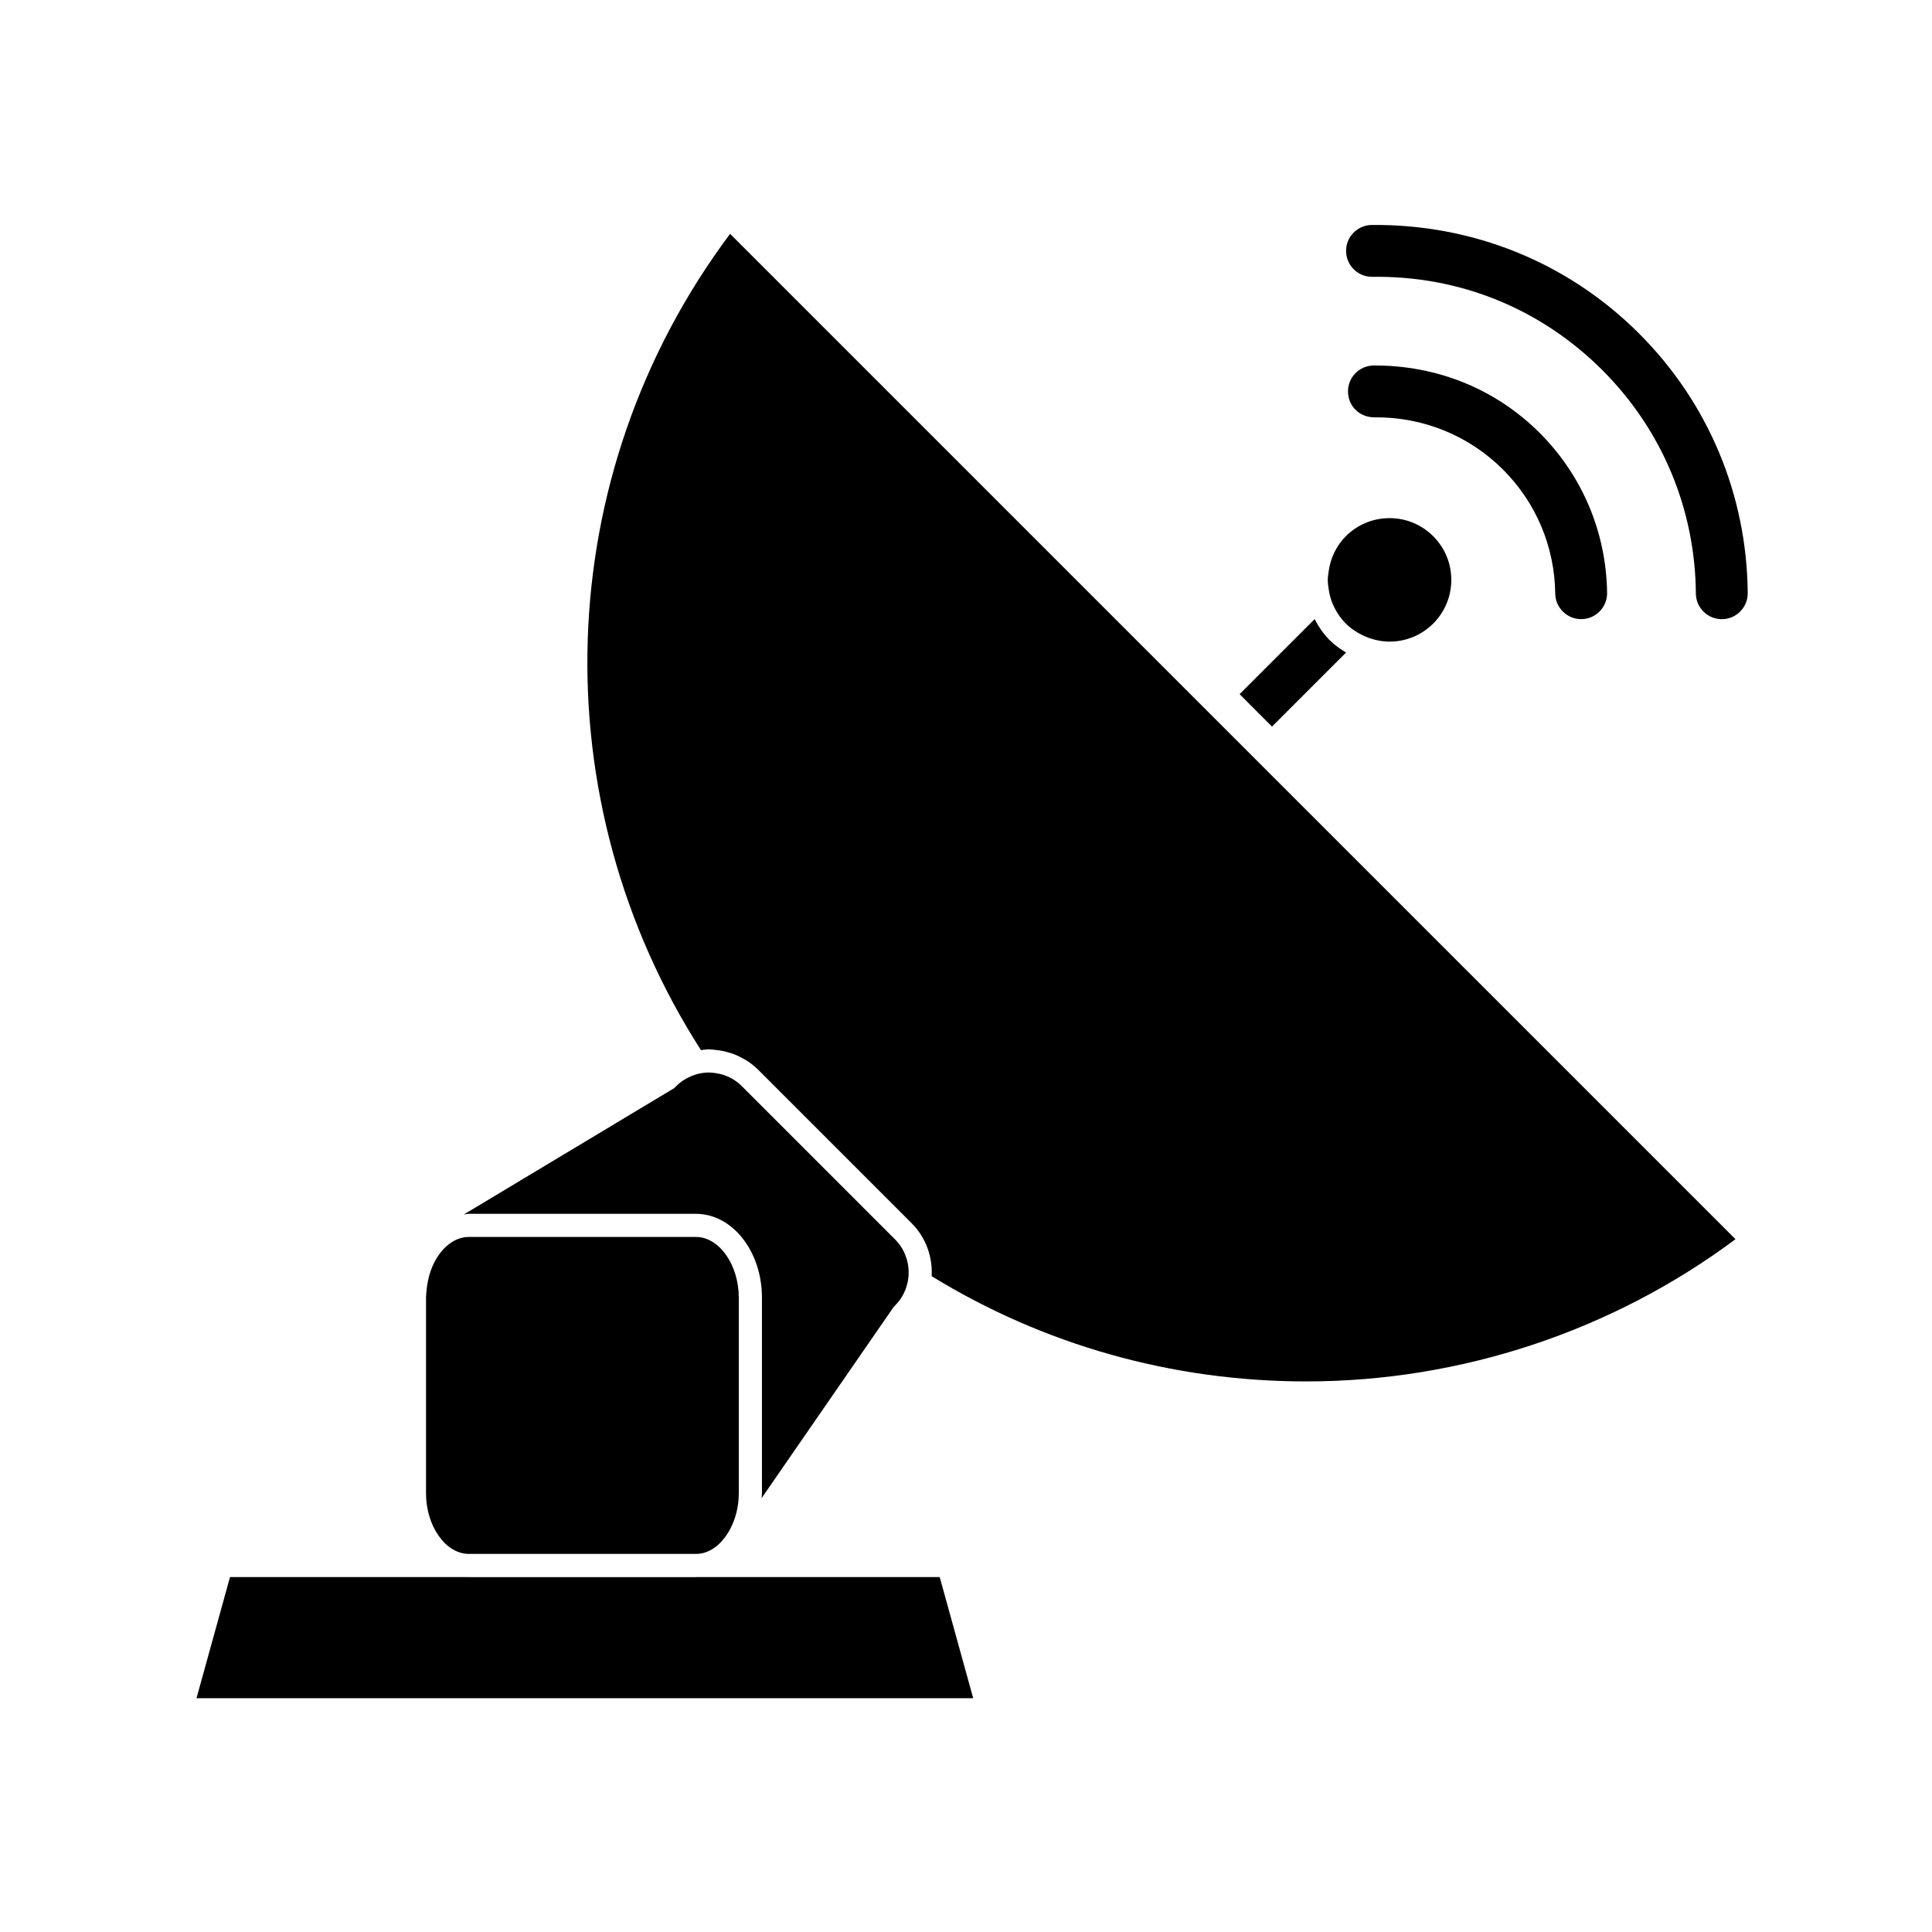 <?xml version="1.0" encoding="UTF-8"?>
<!-- The Best Svg Icon site in the world: iconSvg.co, Visit us! https://iconsvg.co -->
<svg fill="#000000" width="800px" height="800px" version="1.1" viewBox="144 144 512 512" xmlns="http://www.w3.org/2000/svg">
 <g>
  <path d="m337.48 205.97c-48.133 64.375-49.902 150.61-7.719 216.32 0.711-0.082 1.414-0.207 2.125-0.207 0.602 0 1.191 0.105 1.785 0.168 0.098 0.008 0.188 0.02 0.285 0.027 1.164 0.133 2.309 0.379 3.434 0.723 0.207 0.07 0.418 0.113 0.617 0.188 1.008 0.355 1.98 0.82 2.922 1.352 0.258 0.141 0.516 0.258 0.766 0.406 1.137 0.711 2.215 1.539 3.211 2.527l40.691 40.695c3.856 3.856 5.574 8.992 5.305 14.035 29.582 18.156 63.68 27.887 99.27 27.887 40.969 0 81.098-13.34 113.75-37.691z"/>
  <path d="m500.72 316.93c-1.566-0.934-3.07-2.008-4.41-3.344-1.648-1.656-2.898-3.539-3.922-5.512l-19.883 19.883 8.586 8.594z"/>
  <path d="m496.97 303.51c0.816 2.125 2.027 4.086 3.695 5.738 1.344 1.348 2.91 2.379 4.582 3.168 1.027 0.484 2.094 0.871 3.195 1.141 1.23 0.289 2.492 0.484 3.789 0.484 0.023 0 0.055-0.004 0.074-0.004 4.348-0.023 8.426-1.715 11.508-4.789 3.09-3.09 4.797-7.203 4.797-11.574 0-4.371-1.703-8.48-4.797-11.574-3.102-3.09-7.203-4.789-11.574-4.789-4.375 0-8.488 1.699-11.57 4.789-2.629 2.633-4.176 6.012-4.609 9.648-0.082 0.641-0.188 1.273-0.188 1.93 0 0.805 0.117 1.586 0.234 2.371 0.156 1.184 0.441 2.34 0.863 3.461z"/>
  <path d="m384.4 478.07c-0.535-2.027-1.547-3.961-3.137-5.551l-40.691-40.699c-1.848-1.852-4.191-3-6.723-3.402-0.645-0.102-1.293-0.191-1.957-0.191-1.715 0-3.367 0.375-4.894 1.039-1.391 0.609-2.684 1.453-3.793 2.574l-0.535 0.531-0.645 0.383-55.102 33.09c0.449-0.047 0.879-0.168 1.336-0.168h60.18c9.66 0 17.488 9.945 17.488 22.223v51.848c0 0.441-0.082 0.852-0.102 1.285l34.734-50.285 0.316-0.457 0.395-0.395c1.371-1.371 2.305-2.996 2.891-4.723-1.035-0.66-2.07-1.316-3.09-2 1.02 0.684 2.062 1.332 3.09 1.992 0.773-2.293 0.852-4.75 0.238-7.094z"/>
  <path d="m268.13 555.8h60.426c0.691-0.008 1.375-0.105 2.043-0.293-3.613-0.637-7.07-2.305-9.855-5.09 2.785 2.785 6.25 4.465 9.859 5.082 2.852-0.82 5.336-3.219 7.004-6.484 1.352-2.644 2.18-5.84 2.18-9.277v-51.848c0-8.715-5.199-16.086-11.348-16.086h-60.184c-3.078 0-5.918 1.84-7.992 4.777-1.773 2.523-2.922 5.859-3.231 9.508-0.051 0.594-0.133 1.191-0.133 1.801v51.848c0 8.641 5.129 15.965 11.23 16.062z"/>
  <path d="m328.57 561.94c-0.047 0-0.098 0.02-0.137 0.02l-60.176-0.004c-0.047 0-0.098-0.02-0.137-0.02l-63.168 0.004-8.875 32.094h205.83l-8.875-32.094z"/>
  <path d="m507.59 217.36h0.09c23.25-0.32 44.715 8.492 60.969 24.738 15.793 15.789 24.594 36.801 24.773 59.176 0.031 3.773 3.102 6.816 6.871 6.816h0.055c3.797-0.031 6.848-3.133 6.816-6.926-0.211-26-10.438-50.43-28.801-68.785-18.902-18.887-44.117-29.027-70.859-28.758-3.793 0.051-6.828 3.164-6.777 6.957 0.047 3.758 3.106 6.781 6.863 6.781z"/>
  <path d="m508.01 240.86c-3.793 0.051-6.832 3.16-6.777 6.957 0.051 3.789 3.016 6.766 6.961 6.781 12.828-0.129 25.02 4.754 34.117 13.844 8.766 8.762 13.684 20.434 13.844 32.859 0.055 3.766 3.125 6.777 6.871 6.777h0.098c3.793-0.051 6.824-3.168 6.773-6.961-0.215-16.031-6.566-31.086-17.871-42.395-11.75-11.73-27.336-17.945-44.016-17.863z"/>
 </g>
</svg>